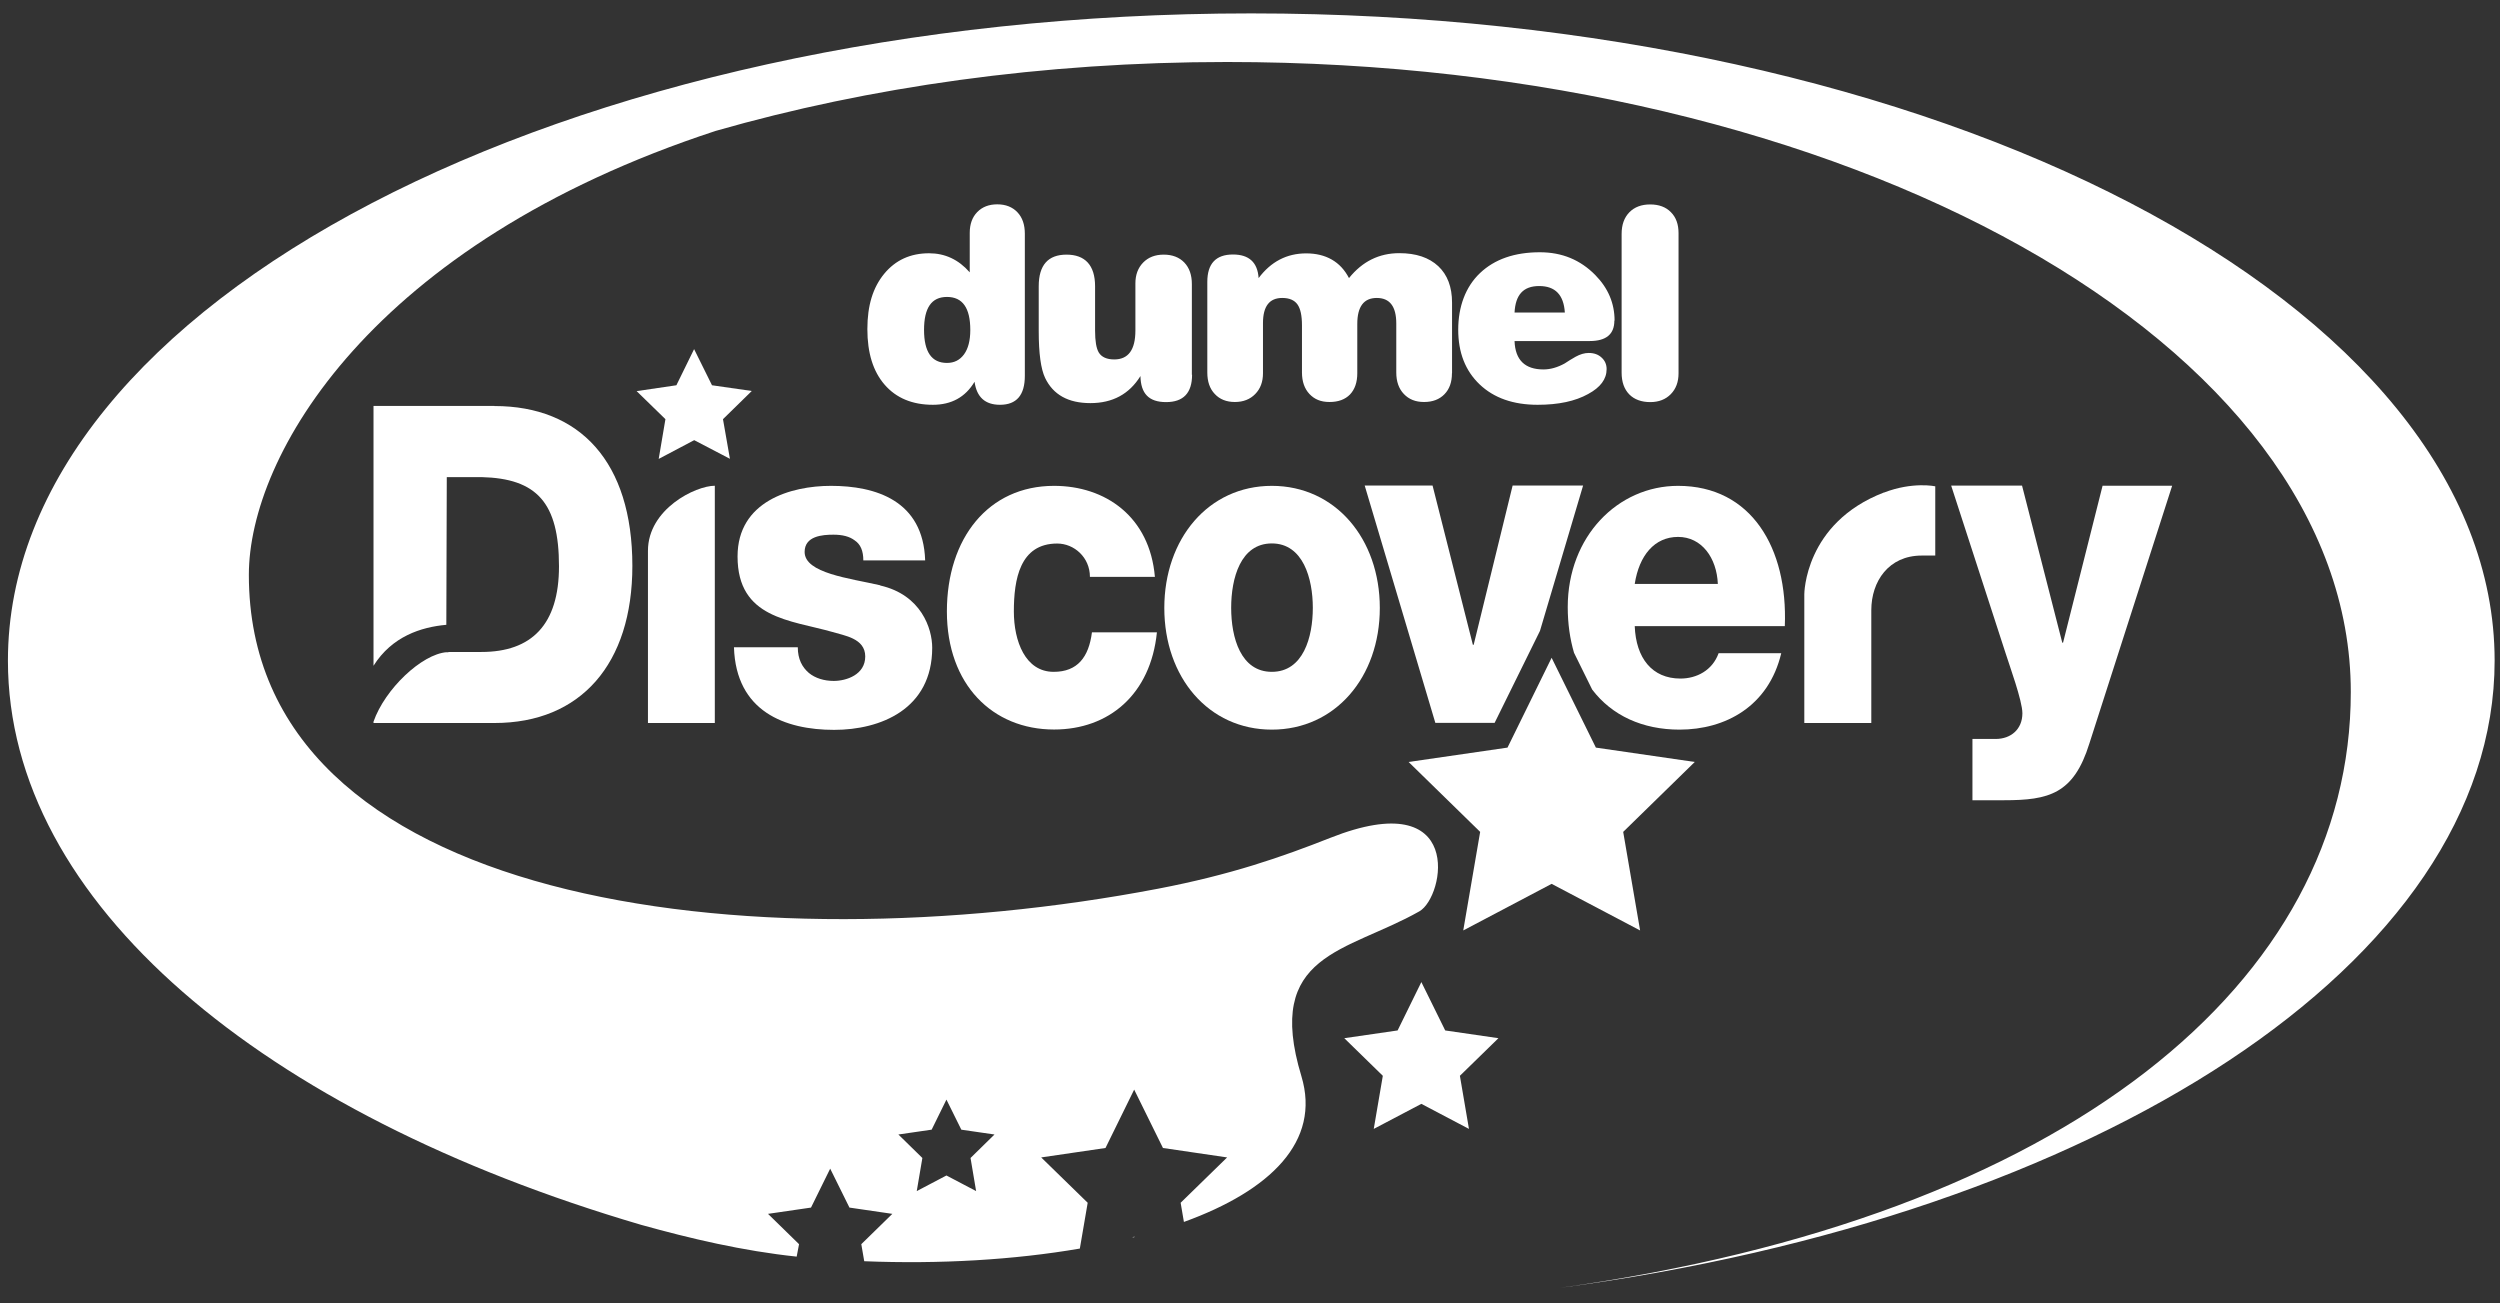 <svg width="94" height="49" viewBox="0 0 94 49" fill="none" xmlns="http://www.w3.org/2000/svg">
<rect x="0" y="0" width="94" height="49" fill="#333333" stroke="none"/>
<path d="M42.569 46.536C42.603 46.528 42.632 46.519 42.666 46.511L42.641 46.498L42.569 46.536Z" fill="white"/>
<path d="M47.046 0.504C21.229 0.504 0.298 11.401 0.298 24.843C0.298 33.947 9.896 41.881 24.11 46.055C25.963 46.57 27.921 47.034 29.955 47.249C30.002 47.017 30.044 46.781 30.044 46.781L28.877 45.641L30.494 45.405L31.215 43.941L31.939 45.405L33.552 45.641L32.385 46.781L32.495 47.422C35.325 47.536 38.13 47.372 40.602 46.946L40.897 45.224L39.149 43.519L41.567 43.164L42.645 40.969L43.727 43.164L46.14 43.519L44.392 45.224L44.515 45.945C47.766 44.768 49.674 42.915 48.932 40.463C47.53 35.833 50.634 35.816 53.367 34.267C54.328 33.723 55.098 29.494 50.019 31.503C48.191 32.225 46.275 32.892 43.546 33.415C28.212 36.348 9.353 34.065 9.357 21.614C9.357 17.158 13.931 9.177 26.906 4.923C32.676 3.268 39.208 2.331 46.136 2.331C69.472 2.331 88.39 12.937 88.39 26.021C88.39 36.913 77.727 45.764 58.644 48.423C78.851 45.739 93.798 36.196 93.798 24.839C93.794 11.401 72.862 0.504 47.046 0.504ZM35.03 42.476L35.586 41.345L36.146 42.476L37.393 42.657L36.492 43.54L36.702 44.785L35.586 44.198L34.47 44.785L34.681 43.54L33.779 42.657L35.026 42.476H35.03Z" fill="white"/>
<path d="M53.443 36.926L54.34 38.745L56.341 39.036L54.892 40.45L55.233 42.447L53.443 41.505L51.653 42.447L51.994 40.45L50.545 39.036L52.55 38.745L53.443 36.926Z" fill="white"/>
<path d="M26.098 13.127L26.771 14.486L28.267 14.701L27.184 15.761L27.445 17.251L26.102 16.55L24.767 17.255L25.02 15.761L23.937 14.706L25.432 14.486L26.098 13.127Z" fill="white"/>
<path d="M58.341 24.733L60.005 28.11L63.723 28.65L61.032 31.279L61.668 34.985L58.341 33.233L55.018 34.985L55.654 31.279L52.963 28.65L56.682 28.11L58.341 24.733Z" fill="white"/>
<path d="M18.593 15.263H14.044V25.033C14.739 23.927 15.838 23.577 16.782 23.493L16.799 17.939H18.1C20.189 17.989 21.018 18.905 21.018 21.294C21.018 23.48 19.995 24.514 18.1 24.514H16.895H16.908C16.874 24.514 16.799 24.531 16.799 24.531V24.522C15.855 24.594 14.47 25.911 14.044 27.135V27.185H18.593C21.836 27.185 23.777 24.965 23.777 21.277C23.777 17.369 21.806 15.267 18.593 15.267V15.263Z" fill="white"/>
<path d="M63.096 18.268C60.83 18.268 58.947 20.171 58.947 22.826C58.947 23.459 59.032 24.029 59.183 24.544L59.866 25.928C60.607 26.903 61.757 27.434 63.151 27.434C64.869 27.434 66.499 26.565 66.975 24.56H64.62C64.385 25.21 63.791 25.514 63.184 25.514C62.119 25.514 61.512 24.746 61.466 23.543H67.109C67.227 20.606 65.85 18.268 63.096 18.268ZM61.466 21.956C61.63 20.889 62.207 20.188 63.096 20.188C63.984 20.188 64.549 20.973 64.591 21.956H61.466Z" fill="white"/>
<path d="M33.097 22.007C31.943 21.741 30.254 21.555 30.254 20.753C30.254 20.154 30.92 20.104 31.337 20.104C31.678 20.104 31.943 20.171 32.137 20.319C32.36 20.466 32.461 20.72 32.461 21.07H34.786C34.714 18.816 32.92 18.268 31.244 18.268C29.732 18.268 27.732 18.85 27.732 20.922C27.732 23.261 29.72 23.311 31.303 23.763C31.733 23.898 32.533 23.995 32.533 24.683C32.533 25.371 31.821 25.603 31.349 25.603C30.991 25.603 30.654 25.502 30.414 25.303C30.162 25.088 29.997 24.784 29.997 24.337H27.597C27.673 26.759 29.522 27.443 31.362 27.443C33.097 27.443 35.051 26.675 35.051 24.354C35.051 23.636 34.639 22.366 33.097 22.015V22.007Z" fill="white"/>
<path d="M56.197 27.181L57.903 23.721L59.525 18.255H56.875L55.41 24.244H55.38L53.864 18.255H51.312L53.969 27.181H56.197Z" fill="white"/>
<path d="M24.363 20.711V27.186H26.877V18.264C26.157 18.264 24.363 19.137 24.363 20.711Z" fill="white"/>
<path d="M39.617 25.261C38.551 25.261 38.121 24.109 38.121 22.99C38.121 21.788 38.345 20.437 39.751 20.437C40.387 20.437 40.981 20.956 40.981 21.691H43.424C43.23 19.42 41.558 18.268 39.633 18.268C37.161 18.268 35.603 20.239 35.603 22.99C35.603 25.742 37.321 27.43 39.633 27.43C41.693 27.43 43.264 26.113 43.5 23.775H41.057C40.939 24.712 40.51 25.261 39.621 25.261H39.617Z" fill="white"/>
<path d="M70.837 18.517C67.842 19.669 67.842 22.345 67.842 22.345V27.185H70.361V22.944C70.361 21.859 71.013 20.889 72.256 20.889C72.597 20.889 72.766 20.889 72.766 20.889V18.285C72.766 18.285 71.919 18.103 70.837 18.521V18.517Z" fill="white"/>
<path d="M47.821 18.268C45.437 18.268 43.778 20.256 43.778 22.86C43.778 25.463 45.437 27.434 47.821 27.434C50.204 27.434 51.881 25.463 51.881 22.86C51.881 20.256 50.209 18.268 47.821 18.268ZM47.821 25.261C46.65 25.261 46.292 23.974 46.292 22.855C46.292 21.737 46.646 20.433 47.821 20.433C48.996 20.433 49.362 21.754 49.362 22.855C49.362 23.957 49.004 25.261 47.821 25.261Z" fill="white"/>
<path d="M79.058 18.259L77.571 24.164H77.541L76.029 18.259H73.364L75.406 24.548C75.553 25.016 76.042 26.35 76.042 26.818C76.042 27.418 75.612 27.785 75.035 27.785H74.164V30.089H75.347C77.036 30.089 77.971 29.857 78.561 27.954L81.673 18.264H79.053L79.058 18.259Z" fill="white"/>
<path fill-rule="evenodd" clip-rule="evenodd" d="M38.534 14.132C38.534 14.857 38.223 15.22 37.599 15.22C37.043 15.22 36.723 14.934 36.643 14.355C36.298 14.934 35.772 15.22 35.077 15.22C34.306 15.22 33.699 14.967 33.266 14.469C32.828 13.967 32.613 13.271 32.613 12.376C32.613 11.481 32.823 10.81 33.245 10.295C33.67 9.78 34.23 9.523 34.933 9.523C35.531 9.523 36.041 9.759 36.462 10.24V8.759C36.462 8.43 36.555 8.168 36.744 7.974C36.934 7.78 37.182 7.683 37.498 7.683C37.814 7.683 38.067 7.784 38.252 7.978C38.442 8.177 38.534 8.447 38.534 8.789V14.132ZM36.483 12.405C36.483 11.578 36.193 11.165 35.607 11.165C35.022 11.165 34.744 11.578 34.744 12.405C34.744 13.233 35.03 13.646 35.607 13.646C35.877 13.646 36.087 13.541 36.247 13.325C36.403 13.11 36.483 12.806 36.483 12.41V12.405ZM44.822 14.089C44.822 14.773 44.498 15.119 43.845 15.119C43.192 15.119 42.893 14.794 42.881 14.14C42.459 14.82 41.832 15.157 40.998 15.157C40.164 15.157 39.6 14.841 39.297 14.212C39.136 13.874 39.056 13.287 39.056 12.448V10.764C39.056 9.97 39.406 9.574 40.101 9.574C40.796 9.574 41.175 9.97 41.175 10.764V12.435C41.175 12.823 41.221 13.098 41.314 13.254C41.419 13.427 41.617 13.515 41.895 13.515C42.426 13.515 42.691 13.152 42.691 12.427V10.654C42.691 10.333 42.788 10.072 42.982 9.873C43.175 9.675 43.432 9.574 43.757 9.574C44.081 9.574 44.342 9.675 44.532 9.873C44.721 10.072 44.814 10.342 44.814 10.684V14.089H44.822ZM54.593 14.039C54.593 14.368 54.5 14.63 54.311 14.824C54.121 15.018 53.868 15.115 53.544 15.115C53.22 15.115 52.976 15.014 52.786 14.815C52.596 14.617 52.5 14.347 52.5 14.005V12.161C52.5 11.523 52.255 11.203 51.767 11.203C51.278 11.203 51.034 11.528 51.034 12.182V14.035C51.034 14.376 50.941 14.642 50.76 14.832C50.575 15.022 50.318 15.115 49.99 15.115C49.661 15.115 49.425 15.014 49.236 14.815C49.05 14.617 48.954 14.347 48.954 14.005V12.232C48.954 11.87 48.899 11.608 48.785 11.447C48.671 11.287 48.482 11.203 48.212 11.203C47.728 11.203 47.488 11.519 47.488 12.148V14.035C47.488 14.36 47.391 14.617 47.197 14.815C47.004 15.014 46.747 15.115 46.431 15.115C46.115 15.115 45.862 15.014 45.677 14.815C45.487 14.617 45.395 14.347 45.395 14.005V10.599C45.395 9.915 45.715 9.569 46.359 9.569C46.962 9.569 47.286 9.865 47.324 10.456C47.787 9.839 48.381 9.527 49.114 9.527C49.846 9.527 50.402 9.835 50.722 10.456C51.224 9.831 51.855 9.519 52.613 9.519C53.245 9.519 53.729 9.683 54.079 10.008C54.424 10.333 54.597 10.789 54.597 11.376V14.035L54.593 14.039ZM60.7 12.055C60.7 12.566 60.392 12.823 59.773 12.823H56.947C56.972 13.537 57.339 13.891 58.034 13.891C58.295 13.891 58.56 13.815 58.83 13.667C58.964 13.579 59.099 13.494 59.242 13.414C59.411 13.321 59.575 13.271 59.735 13.271C59.937 13.271 60.097 13.33 60.219 13.444C60.346 13.558 60.409 13.705 60.409 13.878C60.409 14.254 60.177 14.566 59.714 14.815C59.23 15.085 58.598 15.22 57.815 15.22C56.897 15.22 56.168 14.963 55.633 14.452C55.098 13.942 54.829 13.258 54.829 12.397C54.829 11.536 55.102 10.785 55.65 10.266C56.197 9.747 56.947 9.485 57.899 9.485C58.733 9.485 59.423 9.772 59.983 10.342C60.464 10.831 60.708 11.401 60.708 12.055H60.7ZM58.838 11.751C58.796 11.085 58.476 10.755 57.874 10.755C57.271 10.755 56.981 11.089 56.947 11.751H58.838ZM63.113 14.039C63.113 14.364 63.016 14.621 62.822 14.82C62.628 15.018 62.371 15.119 62.047 15.119C61.723 15.119 61.449 15.022 61.26 14.828C61.07 14.634 60.973 14.36 60.973 14.014V8.793C60.973 8.451 61.07 8.181 61.264 7.982C61.458 7.784 61.719 7.687 62.047 7.687C62.376 7.687 62.637 7.784 62.826 7.978C63.02 8.172 63.113 8.434 63.113 8.763V14.043V14.039Z" fill="white"/>
</svg>
